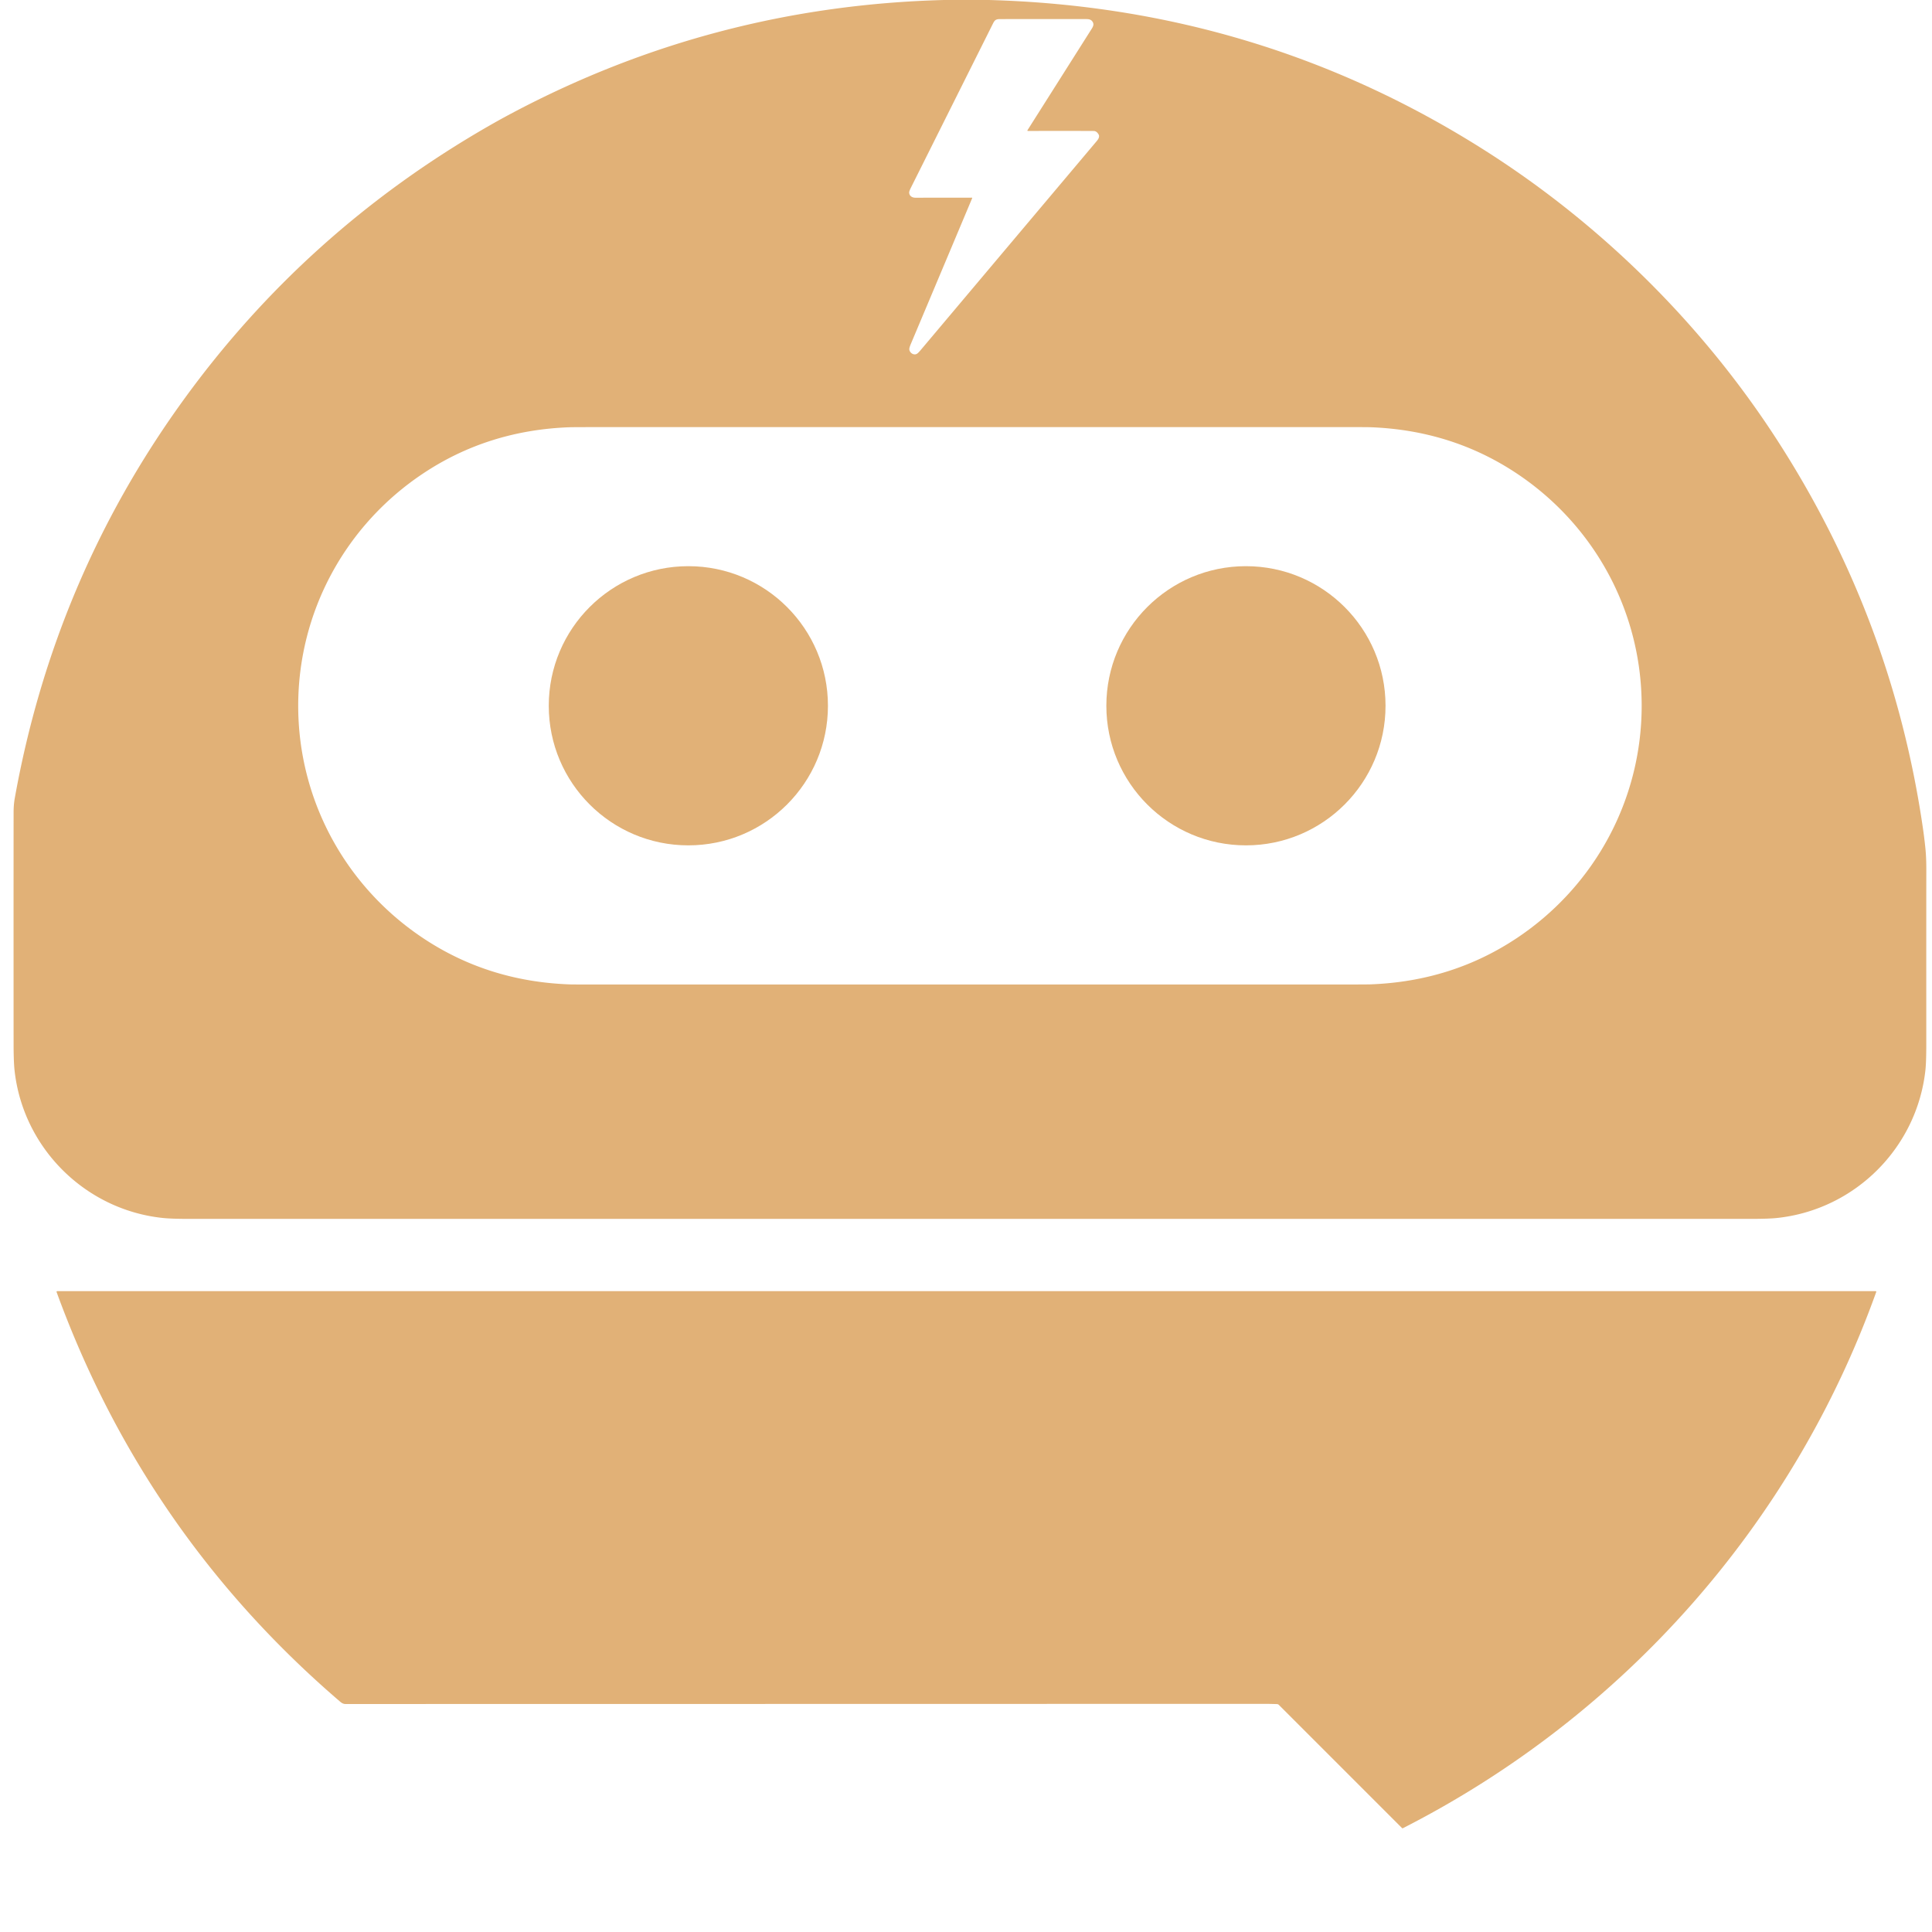 <?xml version="1.0" encoding="UTF-8" standalone="no"?>
<!DOCTYPE svg PUBLIC "-//W3C//DTD SVG 1.1//EN" "http://www.w3.org/Graphics/SVG/1.1/DTD/svg11.dtd">
<svg xmlns="http://www.w3.org/2000/svg" version="1.1" viewBox="0.00 0.00 1448.00 1448.00">
<path fill="#e1b177" d="
  M 741.14 0.00
  Q 944.92 5.61 1114.02 113.46
  C 1199.67 168.09 1275.51 242.48 1331.98 329.88
  Q 1418.15 463.24 1441.09 620.00
  Q 1442.27 628.06 1443.06 635.85
  Q 1443.75 642.66 1443.74 651.75
  Q 1443.69 683.89 1443.72 782.24
  Q 1443.72 796.14 1443.04 802.27
  C 1436.58 860.36 1390.18 906.62 1331.97 912.84
  Q 1325.56 913.53 1312.01 913.53
  Q 727.01 913.52 142.01 913.53
  Q 128.46 913.53 122.02 912.85
  C 63.85 906.74 17.26 860.35 10.91 802.23
  Q 10.20 795.75 10.19 782.25
  Q 10.13 693.07 10.19 609.00
  Q 10.20 603.08 11.08 598.18
  Q 40.52 434.10 136.89 300.65
  Q 228.90 173.23 366.65 94.22
  Q 375.36 89.22 384.15 84.57
  Q 535.31 4.52 707.49 0.00
  L 741.14 0.00
  Z
  M 770.05 97.96
  Q 769.97 97.77 770.08 97.59
  Q 793.58 60.50 817.06 23.40
  C 818.80 20.65 820.50 18.60 818.75 16.14
  C 817.33 14.13 815.20 14.31 812.50 14.30
  Q 780.99 14.28 749.48 14.31
  C 746.52 14.31 745.53 15.03 744.28 17.53
  Q 713.44 79.19 682.61 140.86
  Q 681.36 143.36 681.41 144.40
  C 681.52 146.86 683.62 148.17 686.01 148.18
  Q 702.91 148.19 728.27 148.14
  Q 728.80 148.14 728.59 148.62
  Q 708.54 196.32 682.68 257.73
  Q 681.50 260.55 681.51 261.65
  C 681.54 264.43 685.14 266.88 687.63 264.87
  Q 688.57 264.11 689.84 262.60
  Q 755.97 184.10 822.09 105.60
  C 823.12 104.38 824.35 102.46 823.41 100.81
  Q 821.92 98.20 819.75 98.18
  Q 809.84 98.09 770.34 98.15
  A 0.32 0.31 -11.2 0 1 770.05 97.96
  Z
  M 223.50 529.00
  C 223.51 599.39 258.79 664.36 317.26 703.22
  Q 365.86 735.53 426.76 737.78
  Q 429.49 737.88 446.74 737.88
  Q 518.04 737.88 726.96 737.87
  Q 935.88 737.86 1007.17 737.86
  Q 1024.42 737.86 1027.15 737.76
  Q 1088.05 735.51 1136.65 703.20
  C 1195.12 664.33 1230.40 599.37 1230.40 528.98
  C 1230.40 458.59 1195.11 393.62 1136.64 354.76
  Q 1088.04 322.45 1027.14 320.20
  Q 1024.41 320.10 1007.16 320.10
  Q 935.87 320.10 726.94 320.11
  Q 518.02 320.12 446.73 320.12
  Q 429.48 320.12 426.75 320.22
  Q 365.85 322.47 317.25 354.78
  C 258.79 393.65 223.50 458.61 223.50 529.00
  Z"
/>
<circle fill="#e1b177" cx="515.91" cy="528.96" r="104.62"/>
<circle fill="#e1b177" cx="933.81" cy="528.96" r="104.62"/>
<path fill="#e1b177" d="
  M 958.51 1277.81
  A 2.10 2.07 -21.3 0 0 957.07 1277.19
  Q 951.59 1277.01 948.00 1277.01
  Q 278.23 1277.14 258.80 1277.12
  Q 256.97 1277.11 255.07 1275.49
  Q 108.71 1150.06 42.48 968.54
  Q 42.17 967.69 43.07 967.69
  L 1405.79 967.69
  A 0.45 0.45 0.0 0 1 1406.21 968.29
  C 1343.77 1142.58 1216.36 1286.19 1051.41 1370.22
  A 0.51 0.51 0.0 0 1 1050.83 1370.13
  L 958.51 1277.81
  Z"
/>
</svg>
